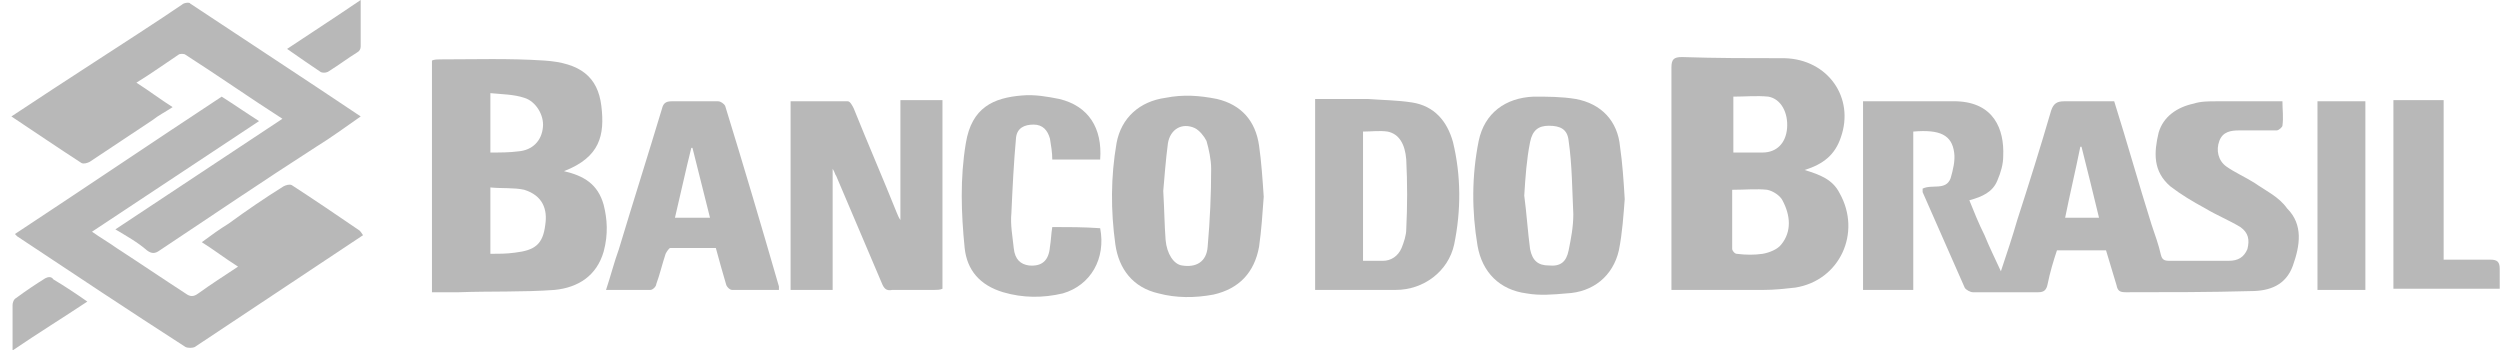 <svg width="214" height="30" viewBox="0 0 214 30" fill="none" xmlns="http://www.w3.org/2000/svg">
<path d="M192.976 15.648C192.176 15.149 191.276 14.751 190.576 14.252C189.876 13.754 189.676 12.857 189.976 12.06C190.276 11.262 190.976 11.163 191.676 11.163C192.776 11.163 193.876 11.163 194.876 11.163C195.076 11.163 195.376 10.864 195.376 10.764C195.476 10.066 195.376 9.369 195.376 8.671C193.376 8.671 191.576 8.671 189.676 8.671C189.076 8.671 188.376 8.671 187.776 8.87C186.376 9.169 185.176 9.967 184.776 11.362C184.376 13.056 184.276 14.651 185.776 15.947C186.676 16.644 187.676 17.242 188.776 17.84C189.776 18.438 190.776 18.837 191.776 19.435C192.476 19.933 192.576 20.531 192.376 21.329C192.076 22.026 191.576 22.325 190.776 22.325C189.076 22.325 187.376 22.325 185.676 22.325C185.276 22.325 185.076 22.226 184.976 21.827C184.776 20.93 184.476 20.133 184.176 19.236C183.076 15.747 182.076 12.159 180.976 8.671C179.476 8.671 178.076 8.671 176.676 8.671C176.076 8.671 175.776 8.87 175.576 9.468C174.676 12.558 173.676 15.747 172.676 18.837C172.276 20.232 171.776 21.727 171.276 23.222C170.776 22.126 170.276 21.129 169.876 20.133C169.376 19.136 168.976 18.139 168.576 17.143C169.676 16.844 170.576 16.445 170.976 15.448C171.276 14.751 171.476 14.053 171.476 13.355C171.576 11.063 170.676 8.771 167.476 8.671C165.576 8.671 163.576 8.671 161.676 8.671C160.976 8.671 160.176 8.671 159.476 8.671C159.476 14.153 159.476 19.435 159.476 24.817C160.876 24.817 162.276 24.817 163.776 24.817C163.776 20.232 163.776 15.747 163.776 11.262C166.076 11.063 167.076 11.561 167.276 13.056C167.376 13.754 167.176 14.551 166.976 15.249C166.576 16.345 165.376 15.747 164.576 16.146C164.576 16.246 164.576 16.345 164.576 16.445C165.776 19.136 166.976 21.927 168.176 24.618C168.276 24.817 168.676 25.016 168.876 25.016C170.776 25.016 172.676 25.016 174.476 25.016C174.976 25.016 175.176 24.817 175.276 24.319C175.476 23.322 175.776 22.325 176.076 21.428C177.476 21.428 178.876 21.428 180.276 21.428C180.576 22.425 180.876 23.422 181.176 24.418C181.276 24.917 181.476 25.016 181.976 25.016C185.576 25.016 189.176 25.016 192.676 24.917C194.276 24.917 195.676 24.418 196.276 22.724C196.876 21.03 197.176 19.236 195.776 17.84C195.076 16.844 193.976 16.345 192.976 15.648ZM176.776 18.638C177.176 16.644 177.676 14.551 178.076 12.558H178.176C178.676 14.551 179.176 16.545 179.676 18.638C178.776 18.638 177.876 18.638 176.776 18.638Z" fill="#B8B8B8"/>
<path d="M51.676 17.541C51.176 15.747 49.976 15.049 48.276 14.651C51.376 13.455 51.776 11.561 51.476 9.069C51.176 6.578 49.676 5.382 46.576 5.182C43.576 4.983 40.576 5.083 37.676 5.083C37.476 5.083 37.176 5.083 36.976 5.182C36.976 11.86 36.976 18.338 36.976 25.016C37.776 25.016 38.576 25.016 39.276 25.016C41.976 24.916 44.776 25.016 47.476 24.817C49.476 24.617 51.076 23.621 51.676 21.528C52.076 20.033 51.976 18.737 51.676 17.541ZM41.976 7.973C42.976 8.073 43.976 8.073 44.876 8.372C45.876 8.671 46.576 9.867 46.476 10.863C46.376 12.059 45.576 12.857 44.376 12.956C43.576 13.056 42.876 13.056 41.976 13.056C41.976 11.461 41.976 9.767 41.976 7.973ZM46.676 19.235C46.476 20.93 45.776 21.428 44.076 21.627C43.376 21.727 42.676 21.727 41.976 21.727C41.976 19.833 41.976 18.039 41.976 16.046C42.976 16.146 43.976 16.046 44.876 16.245C46.476 16.744 46.876 17.94 46.676 19.235Z" fill="#B8B8B8"/>
<path d="M154.475 14.552C156.075 14.053 157.075 13.256 157.575 11.761C158.775 8.372 156.475 5.083 152.775 4.983C149.875 4.983 146.875 4.983 143.975 4.884C143.275 4.884 143.075 5.083 143.075 5.781C143.075 11.861 143.075 17.94 143.075 24.02C143.075 24.219 143.075 24.518 143.075 24.817C143.375 24.817 143.575 24.817 143.875 24.817C146.275 24.817 148.675 24.817 150.975 24.817C151.875 24.817 152.775 24.718 153.675 24.618C157.475 24.02 159.375 19.934 157.475 16.545C156.875 15.349 155.775 14.95 154.475 14.552ZM148.375 8.272C149.375 8.272 150.375 8.173 151.375 8.272C152.475 8.472 153.075 9.668 152.975 10.963C152.875 12.259 152.075 13.056 150.875 13.056C150.075 13.056 149.275 13.056 148.375 13.056C148.375 11.462 148.375 9.867 148.375 8.272ZM152.475 20.93C152.175 21.329 151.475 21.628 150.875 21.728C150.175 21.827 149.475 21.827 148.675 21.728C148.475 21.728 148.275 21.429 148.275 21.329C148.275 19.635 148.275 18.04 148.275 16.246C149.375 16.246 150.375 16.146 151.275 16.246C151.775 16.346 152.375 16.744 152.575 17.143C153.275 18.439 153.375 19.834 152.475 20.93Z" fill="#B8B8B8"/>
<path d="M30.776 19.734C28.876 18.439 26.976 17.143 24.976 15.847C24.776 15.748 24.476 15.847 24.276 15.947C22.676 16.944 21.076 18.04 19.576 19.136C18.776 19.635 18.076 20.133 17.276 20.731C18.376 21.429 19.276 22.126 20.376 22.824C19.176 23.621 18.076 24.319 16.976 25.116C16.576 25.415 16.276 25.415 15.876 25.116C13.876 23.821 11.976 22.525 9.976 21.229C9.276 20.731 8.576 20.332 7.876 19.834C12.676 16.645 17.376 13.555 22.176 10.366C21.076 9.668 20.076 8.97 18.976 8.272C13.076 12.159 7.176 16.146 1.276 20.033C1.376 20.133 1.476 20.233 1.476 20.233C6.276 23.422 11.076 26.611 15.876 29.701C16.076 29.801 16.476 29.801 16.676 29.701C17.576 29.103 18.476 28.505 19.376 27.907C23.276 25.316 27.176 22.724 31.076 20.133C30.876 19.834 30.876 19.834 30.776 19.734Z" fill="#B8B8B8"/>
<path d="M15.576 0.4C13.076 2.094 10.576 3.689 7.976 5.383C5.676 6.878 3.376 8.373 0.976 9.968C3.076 11.363 4.976 12.659 6.976 13.954C7.176 14.054 7.476 13.954 7.676 13.855C9.476 12.659 11.276 11.463 13.076 10.267C13.576 9.868 14.176 9.569 14.776 9.17C13.676 8.473 12.776 7.775 11.676 7.077C12.976 6.28 14.076 5.483 15.276 4.685C15.376 4.586 15.776 4.586 15.876 4.685C18.676 6.479 21.376 8.373 24.176 10.167C19.376 13.356 14.676 16.446 9.876 19.635C10.876 20.233 11.776 20.732 12.576 21.429C12.976 21.728 13.276 21.728 13.676 21.429C18.176 18.439 22.576 15.449 27.076 12.559C28.376 11.762 29.576 10.865 30.876 9.968C25.976 6.679 21.076 3.489 16.276 0.3C16.276 0.2 15.776 0.2 15.576 0.4Z" fill="#B8B8B8"/>
<path d="M77.075 18.837C76.875 18.538 76.875 18.438 76.775 18.239C75.575 15.249 74.275 12.259 73.075 9.269C72.975 9.07 72.775 8.671 72.575 8.671C70.975 8.671 69.375 8.671 67.675 8.671C67.675 14.153 67.675 19.435 67.675 24.817C68.875 24.817 70.075 24.817 71.275 24.817C71.275 21.428 71.275 18.04 71.275 14.452C71.475 14.751 71.475 14.95 71.575 15.05C72.875 18.139 74.175 21.129 75.475 24.219C75.675 24.717 75.875 24.917 76.375 24.817C77.575 24.817 78.775 24.817 79.975 24.817C80.175 24.817 80.475 24.817 80.675 24.717C80.675 19.335 80.675 13.953 80.675 8.571C79.475 8.571 78.275 8.571 77.075 8.571C77.075 12.06 77.075 15.349 77.075 18.837Z" fill="#B8B8B8"/>
<path d="M104.175 8.472C102.675 8.173 101.275 8.073 99.775 8.372C97.575 8.671 95.975 10.066 95.575 12.259C95.075 15.149 95.075 18.04 95.475 20.93C95.775 23.023 96.975 24.618 99.175 25.116C100.675 25.515 102.275 25.515 103.875 25.216C106.075 24.717 107.375 23.322 107.775 21.129C107.975 19.734 108.075 18.239 108.175 16.844C108.075 15.349 107.975 13.854 107.775 12.458C107.475 10.365 106.275 8.97 104.175 8.472ZM103.375 21.129C103.275 22.425 102.375 22.923 101.175 22.724C100.475 22.624 99.875 21.727 99.775 20.531C99.675 19.236 99.675 18.04 99.575 16.345C99.675 15.249 99.775 13.754 99.975 12.259C100.175 11.063 101.175 10.465 102.275 10.963C102.675 11.163 103.075 11.661 103.275 12.06C103.475 12.757 103.675 13.654 103.675 14.452C103.675 16.644 103.575 18.837 103.375 21.129Z" fill="#B8B8B8"/>
<path d="M134.876 8.472C133.676 8.272 132.476 8.272 131.276 8.272C128.876 8.372 127.076 9.668 126.576 12.06C125.976 15.05 125.976 18.04 126.476 21.03C126.876 23.322 128.376 24.817 130.676 25.116C131.776 25.316 132.976 25.216 134.076 25.116C136.376 25.017 138.076 23.621 138.576 21.429C138.876 19.934 138.976 18.339 139.076 17.043C138.976 15.349 138.876 13.954 138.676 12.558C138.476 10.366 137.076 8.87 134.876 8.472ZM134.276 21.429C134.076 22.425 133.576 22.824 132.576 22.724C131.676 22.724 131.176 22.326 130.976 21.329C130.776 19.834 130.676 18.239 130.476 16.744C130.576 15.149 130.676 13.655 130.976 12.159C131.176 11.163 131.676 10.764 132.576 10.764C133.576 10.764 134.176 11.063 134.276 12.06C134.576 14.153 134.576 16.246 134.676 18.339C134.676 19.435 134.476 20.432 134.276 21.429Z" fill="#B8B8B8"/>
<path d="M120.875 8.771C119.575 8.571 118.375 8.571 117.075 8.472C115.575 8.472 114.075 8.472 112.575 8.472C112.575 13.953 112.575 19.335 112.575 24.817C112.875 24.817 113.075 24.817 113.275 24.817C115.375 24.817 117.475 24.817 119.475 24.817C121.875 24.817 123.975 23.223 124.475 20.93C125.075 18.04 125.075 15.05 124.375 12.159C123.875 10.365 122.775 9.07 120.875 8.771ZM120.375 19.634C120.375 20.133 120.175 20.731 119.975 21.229C119.675 21.927 119.075 22.326 118.375 22.326C117.875 22.326 117.375 22.326 116.675 22.326C116.675 18.638 116.675 14.95 116.675 11.262C117.375 11.262 118.075 11.163 118.775 11.262C119.775 11.462 120.275 12.359 120.375 13.654C120.475 15.648 120.475 17.641 120.375 19.634Z" fill="#B8B8B8"/>
<path d="M62.076 9.07C61.976 8.87 61.676 8.671 61.476 8.671C60.176 8.671 58.776 8.671 57.476 8.671C56.976 8.671 56.776 8.87 56.676 9.269C55.476 13.256 54.176 17.342 52.976 21.329C52.576 22.425 52.276 23.621 51.876 24.817C53.276 24.817 54.476 24.817 55.676 24.817C55.876 24.817 56.176 24.518 56.176 24.319C56.476 23.521 56.676 22.624 56.976 21.727C57.076 21.528 57.276 21.229 57.376 21.229C58.676 21.229 59.976 21.229 61.276 21.229C61.576 22.325 61.876 23.422 62.176 24.418C62.276 24.618 62.476 24.817 62.676 24.817C63.976 24.817 65.276 24.817 66.676 24.817C66.676 24.618 66.676 24.518 66.676 24.518C65.176 19.335 63.676 14.252 62.076 9.07ZM57.776 18.638C58.276 16.545 58.676 14.651 59.176 12.658H59.276C59.776 14.651 60.276 16.644 60.776 18.638C59.676 18.638 58.776 18.638 57.776 18.638Z" fill="#B8B8B8"/>
<path d="M90.075 19.435C89.975 20.033 89.975 20.532 89.875 21.13C89.775 22.326 89.175 22.824 88.075 22.724C87.375 22.625 86.875 22.226 86.775 21.229C86.675 20.233 86.475 19.236 86.575 18.239C86.675 16.047 86.775 13.954 86.975 11.761C87.075 10.964 87.675 10.665 88.475 10.665C89.275 10.665 89.675 11.163 89.875 11.861C89.975 12.459 90.075 13.057 90.075 13.655C91.375 13.655 92.775 13.655 94.175 13.655C94.375 10.964 93.175 9.07 90.675 8.472C89.675 8.273 88.575 8.073 87.475 8.173C85.075 8.372 83.175 9.17 82.675 12.259C82.175 15.249 82.275 18.239 82.575 21.229C82.775 23.123 83.875 24.419 85.875 25.017C87.575 25.515 89.275 25.515 90.975 25.116C93.375 24.419 94.675 22.127 94.175 19.535C92.775 19.436 91.475 19.435 90.075 19.435Z" fill="#B8B8B8"/>
<path d="M213.176 22.226C211.876 22.226 210.576 22.226 209.176 22.226C209.176 17.641 209.176 13.156 209.176 8.571C207.676 8.571 206.276 8.571 204.876 8.571C204.876 13.953 204.876 19.335 204.876 24.717C207.976 24.717 210.976 24.717 213.976 24.717C213.976 24.119 213.976 23.521 213.976 23.023C213.976 22.425 213.776 22.226 213.176 22.226Z" fill="#B8B8B8"/>
<path d="M198.376 24.817C199.776 24.817 201.076 24.817 202.476 24.817C202.476 19.335 202.476 14.053 202.476 8.671C201.076 8.671 199.676 8.671 198.376 8.671C198.376 14.053 198.376 19.435 198.376 24.817Z" fill="#B8B8B8"/>
<path d="M3.875 23.82C3.075 24.319 2.175 24.917 1.375 25.515C1.175 25.614 1.075 25.913 1.075 26.113C1.075 27.309 1.075 28.505 1.075 30C3.275 28.505 5.375 27.209 7.475 25.814C6.475 25.116 5.575 24.518 4.575 23.92C4.375 23.621 4.075 23.721 3.875 23.82Z" fill="#B8B8B8"/>
<path d="M28.175 6.08C28.975 5.581 29.775 4.983 30.575 4.485C30.775 4.385 30.875 4.186 30.875 3.987C30.875 2.691 30.875 1.495 30.875 0C28.675 1.495 26.675 2.791 24.575 4.186C25.575 4.884 26.575 5.581 27.475 6.179C27.775 6.279 28.075 6.179 28.175 6.08Z" fill="#B8B8B8"/>
</svg>

